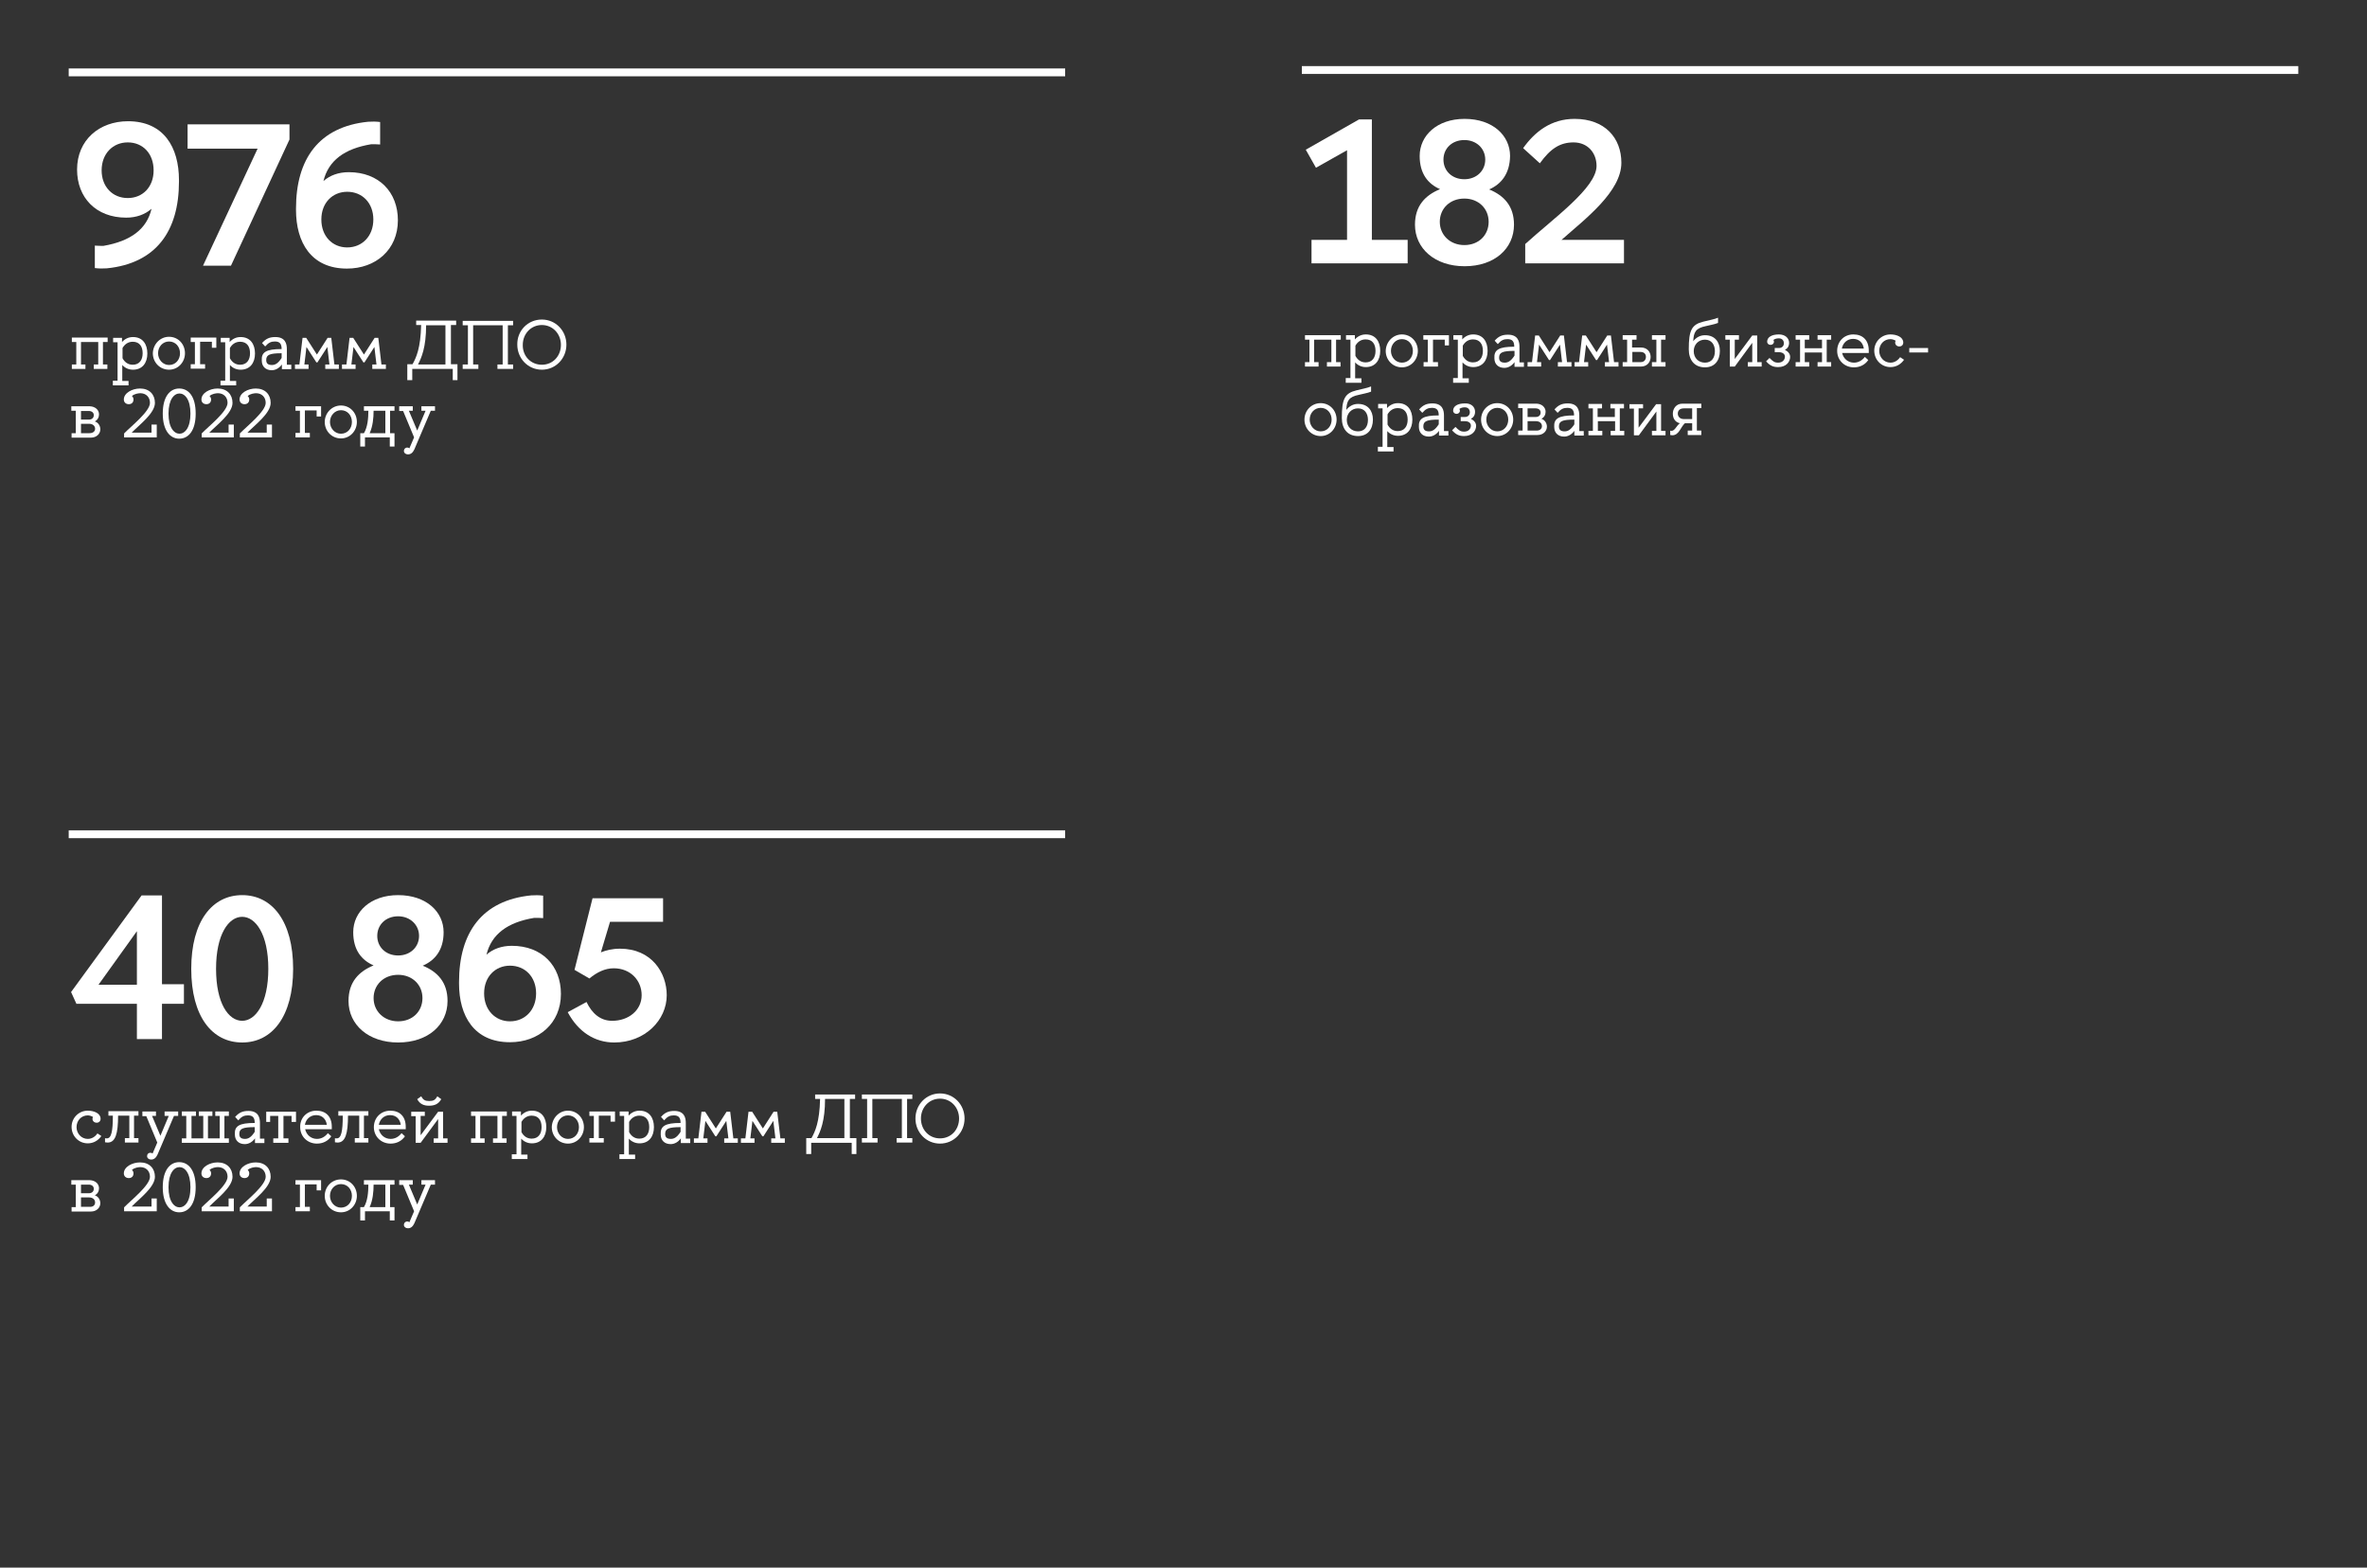 <?xml version="1.0" encoding="UTF-8"?> <!-- Generator: Adobe Illustrator 26.4.1, SVG Export Plug-In . SVG Version: 6.00 Build 0) --> <svg xmlns="http://www.w3.org/2000/svg" xmlns:xlink="http://www.w3.org/1999/xlink" id="Слой_1" x="0px" y="0px" viewBox="0 0 906 600" style="enable-background:new 0 0 906 600;" xml:space="preserve"><rect x="0" y="0" width="906" height="600" fill="#333333" stroke="none"/> <style type="text/css"> .st0{fill:#FFFFFF;} </style> <g> <g> <g> <path class="st0" d="M29.3,384.3l-2.1-4.6l27-37H62v34h8.4v7.5H62v13.5h-9.6v-13.5H29.3z M52.4,356.4l-14.7,20.5h14.7V356.4z"></path> </g> <g> <path class="st0" d="M73.2,370.8c0-18.2,8-28.2,19.5-28.2s19.5,10,19.5,28.2s-8,28.2-19.5,28.2S73.2,389.1,73.2,370.8z M82.7,370.8c0,13.3,4.8,19.9,10,19.9c5.1,0,10-6.6,10-19.9s-4.9-19.9-10-19.9C87.5,350.9,82.7,357.6,82.7,370.8z"></path> </g> <g> <path class="st0" d="M161.8,369.6c5.6,2.3,9.5,6.3,9.5,13.5c0,9.1-7.4,15.9-18.9,15.9c-11.4,0-19-6.8-19-15.9 c0-7.3,4-11.3,9.6-13.6c-4.6-2-7.8-5.9-7.8-12.7c0-7.8,6.6-14.2,17.2-14.2c10.8,0,17.4,6.4,17.4,14.2 C169.8,363.6,166.5,367.6,161.8,369.6z M152.4,390.9c5.5,0,9.3-3.8,9.3-8.9s-3.9-8.9-9.3-8.9c-5.6,0-9.4,3.9-9.4,8.9 S146.9,390.9,152.4,390.9z M152.4,365.7c4.6,0,8-3.2,8-7.5c0-4.2-3.4-7.5-8-7.5c-4.7,0-8,3.2-8,7.5 C144.4,362.5,147.7,365.7,152.4,365.7z"></path> </g> <g> <path class="st0" d="M175.7,375.9c0-19,8.8-31.3,27.6-33.2c1.5-0.1,3-0.1,4.6,0.1v8.6c-1.2-0.1-2.3-0.1-3.4-0.1 c-10.3,1.7-16.4,6.3-18.3,14.1c2.5-2.2,5.8-3.4,9.7-3.4c11.6,0,18.8,7.7,18.8,18.4c0,11.3-8.5,18.5-19.5,18.5 c-13.7,0-19.5-10-19.5-22.5V375.9z M195.2,390.9c5.7,0,10-4.3,10-10.7c0-6.3-4.2-10.6-10-10.6c-5.6,0-9.9,4.2-9.9,10.6 C185.3,386.6,189.6,390.9,195.2,390.9z"></path> </g> <g> <path class="st0" d="M254,352.8h-20.5l-3.5,11.7c2-0.8,4.4-1.4,7.3-1.4c12.2,0,17.9,9.3,17.9,17.8c0,9.5-8.3,18.1-20.1,18.1 c-7.3,0-13.7-3.9-17.8-11.6l7.2-3.9c2.1,4.4,5.3,7.2,9.8,7.2c6.4,0,11.3-4.1,11.3-9.8c0-5.6-4.2-10.3-10.7-10.3 c-3.3,0-6.4,1.5-9.3,3.9l-5.7-3.3l6.9-27.4h27V352.8z"></path> </g> </g> <g> <g> <path class="st0" d="M33.6,425.1c2.4,0,4.9,1,4.9,3.1c0,0.9-0.6,1.5-1.5,1.5c-0.9,0-1.6-0.6-1.6-1.5c0-0.2,0.1-0.5,0.2-0.7 c-0.5-0.3-1.3-0.6-2-0.6c-2.5,0-4.3,2-4.3,4.5c0,2.4,1.8,4.5,4.3,4.5c1.5,0,2.8-0.8,3.7-2.1l1.5,1c-1.2,1.7-3,2.8-5.2,2.8 c-3.5,0-6.2-2.8-6.2-6.3C27.4,427.9,30.1,425.1,33.6,425.1z"></path> </g> <g> <path class="st0" d="M40.1,435.6c0.2,0.1,0.6,0.1,0.8,0.1c1.7,0,2.3-2.6,2.3-8.7h-1.7v-1.7H53v1.7h-1.7v8.6H53v1.7h-5.2v-1.7h1.7 v-8.6h-4.3c0,6.9-1,10.3-4,10.3c-0.3,0-0.7-0.1-1-0.1V435.6z"></path> </g> <g> <path class="st0" d="M54.5,427.1v-1.7h5.2v1.7h-1.5l3.2,7.6l3.2-7.6H63v-1.7h5.2v1.7h-1.6l-6.3,14.8c-0.6,1.3-1.4,1.9-2.4,1.9 c-1,0-1.6-0.6-1.6-1.3c0-0.8,0.5-1.3,1.3-1.3c0.3,0,0.6,0.1,0.8,0.3l1.8-4.2l-4.2-10.1H54.5z"></path> </g> <g> <path class="st0" d="M75,427.1h-1.7v8.6h4.5v-8.6h-1.7v-1.7h5.2v1.7h-1.7v8.6h4.5v-8.6h-1.7v-1.7h5.2v1.7h-1.7v8.6h1.7v1.7h-18 v-1.7h1.7v-8.6h-1.7v-1.7H75V427.1z"></path> </g> </g> <g> <g> <path class="st0" d="M97.5,429.8L97.5,429.8c0-2.1-0.8-2.9-2.6-2.9c-1.4,0-2.4,0.4-3.7,1.9l-1.2-1.3c1.5-1.7,2.9-2.3,5.1-2.3 c3.9,0,4.4,2.7,4.4,4.6v6h1.7v1.7h-3.6v-1.8c-1,1.4-2.4,2.2-3.9,2.2c-2.3,0-3.8-1.4-3.8-3.7C89.7,431,91.5,429.8,97.5,429.8z M91.6,434c0,1.4,0.8,1.9,2.2,1.9c1.3,0,2.4-0.7,3.7-2.7v-1.8C92.9,431.4,91.6,432,91.6,434z"></path> </g> <g> <path class="st0" d="M101.9,429.4v-3.9h11.4v3.9h-1.7v-2.3h-3.1v8.6h1.9v1.7h-5.8v-1.7h1.9v-8.6h-3.1v2.3H101.9z"></path> </g> </g> <g> <g> <path class="st0" d="M121.1,425.1c3.5,0,5.9,2.1,5.9,6.2c0,0.3,0,0.6,0,0.9h-10.2c0.5,2.2,2.3,3.7,4.5,3.7c1.7,0,3.1-0.8,4.2-2.2 l1.3,1.2c-1.3,1.9-3.3,2.8-5.5,2.8c-3.6,0-6.4-2.7-6.4-6.3C114.8,427.8,117.5,425.1,121.1,425.1z M116.7,430.5h8.4 c-0.3-2.2-1.8-3.7-4.1-3.7C118.8,426.8,117.1,428.3,116.7,430.5z"></path> </g> <g> <path class="st0" d="M128.1,435.6c0.2,0.1,0.6,0.1,0.8,0.1c1.7,0,2.3-2.6,2.3-8.7h-1.7v-1.7H141v1.7h-1.7v8.6h1.7v1.7h-5.2v-1.7 h1.7v-8.6h-4.3c0,6.9-1,10.3-4,10.3c-0.3,0-0.7-0.1-1-0.1V435.6z"></path> </g> </g> <g> <g> <path class="st0" d="M149.4,425.1c3.5,0,5.9,2.1,5.9,6.2c0,0.3,0,0.6,0,0.9H145c0.5,2.2,2.3,3.7,4.5,3.7c1.7,0,3.1-0.8,4.2-2.2 l1.3,1.2c-1.3,1.9-3.3,2.8-5.5,2.8c-3.6,0-6.4-2.7-6.4-6.3C143.1,427.8,145.8,425.1,149.4,425.1z M145,430.5h8.4 c-0.3-2.2-1.8-3.7-4.1-3.7C147.1,426.8,145.4,428.3,145,430.5z"></path> </g> <g> <path class="st0" d="M162.6,427.1H161v7.4l6.7-9h1.9v10.2h1.7v1.7H166v-1.7h1.7v-7.4l-6.7,9.1h-1.9v-10.2h-1.7v-1.7h5.2V427.1z M159.7,420.7l1.5-1.1c0.8,1.4,1.5,1.8,3.1,1.8c1.6,0,2.3-0.4,3.1-1.8l1.5,1.1c-1.1,1.9-2.6,2.5-4.7,2.5 C162.3,423.2,160.7,422.6,159.7,420.7z"></path> </g> <g> <path class="st0" d="M193.9,427.1h-1.7v8.6h1.7v1.7h-5.2v-1.7h1.7v-8.6h-6.6v8.6h1.7v1.7h-5.2v-1.7h1.7v-8.6h-1.7v-1.7h13.7 V427.1z"></path> </g> <g> <path class="st0" d="M196,441.8h1.7v-14.7H196v-1.7h3.4v1.6c1.1-1.2,2.5-1.9,4.2-1.9c3.7,0,5.5,2.7,5.5,6.3 c0,3.6-1.9,6.2-5.5,6.2c-1.7,0-3.1-0.7-4.1-1.8v6.1h2.4v1.7h-6V441.8z M199.6,433.3c0.8,1.5,2.1,2.5,3.9,2.5 c2.6,0,3.8-1.9,3.8-4.4c0-2.6-1.2-4.4-3.8-4.4c-1.8,0-3.1,1-3.9,2.4V433.3z"></path> </g> <g> <path class="st0" d="M217.4,425.1c3.5,0,6.1,2.8,6.1,6.3c0,3.4-2.6,6.3-6.1,6.3c-3.5,0-6.2-2.8-6.2-6.3 C211.3,427.9,214,425.1,217.4,425.1z M213.2,431.4c0,2.4,1.8,4.5,4.2,4.5c2.5,0,4.2-2,4.2-4.5c0-2.5-1.7-4.5-4.2-4.5 C215,426.9,213.2,428.9,213.2,431.4z"></path> </g> <g> <path class="st0" d="M227.3,435.7v-8.6h-1.7v-1.7h9.8v3.9h-1.7v-2.3h-4.5v8.6h1.9v1.7h-5.5v-1.7H227.3z"></path> </g> <g> <path class="st0" d="M237.2,441.8h1.7v-14.7h-1.7v-1.7h3.4v1.6c1.1-1.2,2.5-1.9,4.2-1.9c3.7,0,5.5,2.7,5.5,6.3 c0,3.6-1.9,6.2-5.5,6.2c-1.7,0-3.1-0.7-4.1-1.8v6.1h2.4v1.7h-6V441.8z M240.8,433.3c0.8,1.5,2.1,2.5,3.9,2.5 c2.6,0,3.8-1.9,3.8-4.4c0-2.6-1.2-4.4-3.8-4.4c-1.8,0-3.1,1-3.9,2.4V433.3z"></path> </g> <g> <path class="st0" d="M260.5,429.8L260.5,429.8c0-2.1-0.8-2.9-2.6-2.9c-1.4,0-2.4,0.4-3.7,1.9l-1.2-1.3c1.5-1.7,2.9-2.3,5.1-2.3 c3.9,0,4.4,2.7,4.4,4.6v6h1.7v1.7h-3.6v-1.8c-1,1.4-2.4,2.2-3.9,2.2c-2.3,0-3.8-1.4-3.8-3.7C252.7,431,254.6,429.8,260.5,429.8z M254.6,434c0,1.4,0.8,1.9,2.2,1.9c1.3,0,2.4-0.7,3.7-2.7v-1.8C255.9,431.4,254.6,432,254.6,434z"></path> </g> <g> <path class="st0" d="M265.6,435.7h1.7l1.2-10.2h1.4l4.1,6.4l4.1-6.4h1.4l1.2,10.2h1.7v1.7h-5.2v-1.7h1.6l-0.8-6.7l-3.8,5.9h-0.4 L270,429l-0.8,6.7h1.6v1.7h-5.2V435.7z"></path> </g> <g> <path class="st0" d="M283.6,435.7h1.7l1.2-10.2h1.4l4.1,6.4l4.1-6.4h1.4l1.2,10.2h1.7v1.7h-5.2v-1.7h1.6l-0.8-6.7l-3.8,5.9h-0.4 L288,429l-0.8,6.7h1.6v1.7h-5.2V435.7z"></path> </g> <g> <path class="st0" d="M308.5,435.6h2.1c1.4-2.5,3.1-6.1,3.3-15h-1.9v-1.7h15.3v1.7h-2v15h2.5v6.1h-1.8v-4.3h-15.5v4.3h-1.9V435.6z M315.8,420.6c0,8.5-1.8,12.5-3.1,15h10.5v-15H315.8z"></path> </g> <g> <path class="st0" d="M335.9,437.3h-6v-1.7h2v-15h-2v-1.7h19.3v1.7h-2v15h2v1.7h-6v-1.7h2v-15h-11.3v15h2V437.3z"></path> </g> </g> <g> <g> <path class="st0" d="M359.8,418.5c5.3,0,9.4,4.3,9.4,9.6c0,5.3-4.1,9.6-9.4,9.6c-5.3,0-9.4-4.3-9.4-9.6 C350.4,422.8,354.5,418.5,359.8,418.5z M359.8,435.7c4.3,0,7.3-3.4,7.3-7.6c0-4.2-3.1-7.6-7.3-7.6s-7.3,3.4-7.3,7.6 C352.5,432.3,355.5,435.7,359.8,435.7z"></path> </g> </g> <g> <g> <path class="st0" d="M37.9,454.8c0,1.1-0.5,2.1-1.6,2.7c1.3,0.4,2.1,1.7,2.1,3c0,1.7-1.4,3.2-3.6,3.2h-7.4V462H29v-8.6h-1.7v-1.7 h7.1C36.5,451.8,37.9,453.1,37.9,454.8z M31,456.7H34c1.2,0,1.9-0.7,1.9-1.7c0-1-0.8-1.6-1.9-1.6H31V456.7z M36.4,460.2 c0-1.1-0.9-1.9-2.3-1.9H31v3.6h3.2C35.6,462,36.4,461.3,36.4,460.2z"></path> </g> <g> <path class="st0" d="M47.5,462.1c2.6-2.7,9.9-8.4,9.9-11.7c0-2.2-1.5-3.7-3.7-3.7c-0.6,0-2.3,0.2-3.2,1.1 c0.4,0.3,0.6,0.8,0.6,1.3c0,1.1-0.7,1.8-1.8,1.8c-1.1,0-1.9-0.7-1.9-1.8c0-2.5,3.2-4.2,6.2-4.2c3.6,0,5.7,2.3,5.7,5.5 c0,4-6,8.4-8.9,11.4H58v-3.1h2v4.9H47.5V462.1z"></path> </g> <g> <path class="st0" d="M74.9,454.4c0,6.6-2.8,9.6-6.3,9.6c-3.4,0-6.3-3-6.3-9.6c0-6.6,2.8-9.6,6.3-9.6 C72.1,444.8,74.9,447.8,74.9,454.4z M72.9,454.4c0-5.5-2.2-7.7-4.2-7.7s-4.2,2.2-4.2,7.7c0,5.5,2.2,7.7,4.2,7.7 S72.9,460,72.9,454.4z"></path> </g> <g> <path class="st0" d="M77.2,462.1c2.6-2.7,9.9-8.4,9.9-11.7c0-2.2-1.5-3.7-3.7-3.7c-0.6,0-2.3,0.2-3.2,1.1 c0.4,0.3,0.6,0.8,0.6,1.3c0,1.1-0.7,1.8-1.8,1.8c-1.1,0-1.9-0.7-1.9-1.8c0-2.5,3.2-4.2,6.2-4.2c3.6,0,5.7,2.3,5.7,5.5 c0,4-6,8.4-8.9,11.4h7.4v-3.1h2v4.9H77.2V462.1z"></path> </g> <g> <path class="st0" d="M91.8,462.1c2.6-2.7,9.9-8.4,9.9-11.7c0-2.2-1.5-3.7-3.7-3.7c-0.6,0-2.3,0.2-3.2,1.1 c0.4,0.3,0.6,0.8,0.6,1.3c0,1.1-0.7,1.8-1.8,1.8c-1.1,0-1.9-0.7-1.9-1.8c0-2.5,3.2-4.2,6.2-4.2c3.6,0,5.7,2.3,5.7,5.5 c0,4-6,8.4-8.9,11.4h7.4v-3.1h2v4.9H91.8V462.1z"></path> </g> <g> <path class="st0" d="M114.8,462v-8.6h-1.7v-1.7h9.8v3.9h-1.7v-2.3h-4.5v8.6h1.9v1.7h-5.5V462H114.8z"></path> </g> </g> <g> <g> <path class="st0" d="M130.5,451.4c3.5,0,6.1,2.8,6.1,6.3c0,3.4-2.6,6.3-6.1,6.3c-3.5,0-6.2-2.8-6.2-6.3 C124.3,454.2,127,451.4,130.5,451.4z M126.3,457.7c0,2.4,1.8,4.5,4.2,4.5c2.5,0,4.2-2,4.2-4.5c0-2.5-1.7-4.5-4.2-4.5 C128.1,453.2,126.3,455.2,126.3,457.7z"></path> </g> <g> <path class="st0" d="M139.3,462c1.4-2.3,1.7-5.7,1.7-8.6h-1.7v-1.7H151v1.7h-1.7v8.6h1.7v5.1h-1.8v-3.5h-9.5v3.5h-1.8V462H139.3z M143,453.4c0,2.8-0.3,5.9-1.5,8.6h6v-8.6H143z"></path> </g> </g> <g> <g> <path class="st0" d="M152.8,453.4v-1.7h5.2v1.7h-1.5l3.2,7.6l3.2-7.6h-1.6v-1.7h5.2v1.7h-1.6l-6.3,14.8c-0.6,1.3-1.4,1.9-2.4,1.9 c-1,0-1.6-0.6-1.6-1.3s0.5-1.3,1.3-1.3c0.3,0,0.6,0.1,0.8,0.3l1.8-4.2l-4.2-10.1H152.8z"></path> </g> </g> <g> <rect x="26.3" y="317.8" class="st0" width="381.4" height="3"></rect> </g> <g> <g> <path class="st0" d="M520.2,45.7h4.9v46.1h13.7v9h-36.8v-9h13.6V57.5l-11.9,6.7l-3.9-6.9L520.2,45.7z"></path> </g> <g> <path class="st0" d="M570,72.5c5.6,2.3,9.5,6.3,9.5,13.5c0,9.1-7.4,15.9-18.9,15.9c-11.4,0-19-6.8-19-15.9c0-7.3,4-11.3,9.6-13.6 c-4.6-2-7.8-5.9-7.8-12.7c0-7.8,6.6-14.2,17.2-14.2c10.8,0,17.4,6.4,17.4,14.2C577.9,66.5,574.6,70.5,570,72.5z M560.5,93.8 c5.5,0,9.3-3.8,9.3-8.9c0-5.1-3.9-8.9-9.3-8.9c-5.6,0-9.4,3.9-9.4,8.9C551.1,89.9,555,93.8,560.5,93.8z M560.5,68.6 c4.6,0,8-3.2,8-7.5s-3.4-7.5-8-7.5c-4.7,0-8,3.2-8,7.5S555.8,68.6,560.5,68.6z"></path> </g> <g> <path class="st0" d="M602.7,45.5c11.6,0,17.9,7.3,17.9,16.8c0,11-13.7,21.4-22.9,29.5h23.9v9h-37.8v-7.4 c10.6-9.7,27.3-21.5,27.3-29.9c0-5-3.4-9-8.8-9c-5.1,0-8.8,2.3-12.9,8l-6.4-5.8C587.5,50.4,593.7,45.5,602.7,45.5z"></path> </g> </g> <g> <g> <path class="st0" d="M513.1,130h-1.7v8.6h1.7v1.7h-5.2v-1.7h1.7V130H503v8.6h1.7v1.7h-5.2v-1.7h1.7V130h-1.7v-1.7h13.7V130z"></path> </g> <g> <path class="st0" d="M515.2,144.7h1.7V130h-1.7v-1.7h3.4v1.6c1.1-1.2,2.5-1.9,4.2-1.9c3.7,0,5.5,2.7,5.5,6.3s-1.9,6.2-5.5,6.2 c-1.7,0-3.1-0.7-4.1-1.8v6.1h2.4v1.7h-6V144.7z M518.8,136.2c0.8,1.5,2.1,2.5,3.9,2.5c2.6,0,3.8-1.9,3.8-4.4 c0-2.6-1.2-4.4-3.8-4.4c-1.8,0-3.1,1-3.9,2.4V136.2z"></path> </g> <g> <path class="st0" d="M536.6,128c3.5,0,6.1,2.8,6.1,6.3c0,3.4-2.6,6.3-6.1,6.3s-6.2-2.8-6.2-6.3C530.5,130.8,533.2,128,536.6,128z M532.4,134.3c0,2.4,1.8,4.5,4.2,4.5c2.5,0,4.2-2,4.2-4.5c0-2.5-1.7-4.5-4.2-4.5C534.2,129.8,532.4,131.8,532.4,134.3z"></path> </g> <g> <path class="st0" d="M546.5,138.6V130h-1.7v-1.7h9.8v3.9H553V130h-4.5v8.6h1.9v1.7h-5.5v-1.7H546.5z"></path> </g> <g> <path class="st0" d="M556.3,144.7h1.7V130h-1.7v-1.7h3.4v1.6c1.1-1.2,2.5-1.9,4.2-1.9c3.7,0,5.5,2.7,5.5,6.3s-1.9,6.2-5.5,6.2 c-1.7,0-3.1-0.7-4.1-1.8v6.1h2.4v1.7h-6V144.7z M559.9,136.2c0.8,1.5,2.1,2.5,3.9,2.5c2.6,0,3.8-1.9,3.8-4.4 c0-2.6-1.2-4.4-3.8-4.4c-1.8,0-3.1,1-3.9,2.4V136.2z"></path> </g> <g> <path class="st0" d="M579.6,132.7L579.6,132.7c0-2.1-0.8-2.9-2.6-2.9c-1.4,0-2.4,0.4-3.7,1.9l-1.2-1.3c1.5-1.7,2.9-2.3,5.1-2.3 c3.9,0,4.4,2.7,4.4,4.6v6h1.7v1.7h-3.6v-1.8c-1,1.4-2.4,2.2-3.9,2.2c-2.3,0-3.8-1.4-3.8-3.7C571.8,133.9,573.7,132.7,579.6,132.7 z M573.8,136.9c0,1.4,0.8,1.9,2.2,1.9c1.3,0,2.4-0.7,3.7-2.7v-1.8C575.1,134.3,573.8,134.9,573.8,136.9z"></path> </g> <g> <path class="st0" d="M584.7,138.6h1.7l1.2-10.2h1.4l4.1,6.4l4.1-6.4h1.4l1.2,10.2h1.7v1.7h-5.2v-1.7h1.6l-0.8-6.7l-3.8,5.9h-0.4 l-3.8-5.9l-0.8,6.7h1.6v1.7h-5.2V138.6z"></path> </g> <g> <path class="st0" d="M602.7,138.6h1.7l1.2-10.2h1.4l4.1,6.4l4.1-6.4h1.4l1.2,10.2h1.7v1.7h-5.2v-1.7h1.6l-0.8-6.7l-3.8,5.9h-0.4 l-3.8-5.9l-0.8,6.7h1.6v1.7h-5.2V138.6z"></path> </g> <g> <path class="st0" d="M621.2,128.3h5.2v1.7h-1.7v3h3.4c2.4,0,3.7,1.7,3.7,3.6s-1.3,3.7-3.7,3.7h-7v-1.7h1.7V130h-1.7V128.3z M628,138.6c1.3,0,2-0.9,2-2s-0.7-1.9-2.1-1.9h-3.1v3.9H628z M632.3,128.3h5.2v1.7h-1.7v8.6h1.7v1.7h-5.2v-1.7h1.7V130h-1.7 V128.3z"></path> </g> <g> <path class="st0" d="M652,123.1c1.9-0.5,4.3-0.9,5.6-1.5v2c-1.5,0.6-3.1,0.8-4.6,1.2c-4,0.8-4.7,2.3-4.9,5.8 c1.1-1.4,2.6-2.3,4.5-2.3c3.8,0,5.7,2.6,5.7,6c0,3.7-2,6.3-5.7,6.3c-4.1,0-6.2-2.9-6.2-6.9C646.4,126.4,647.5,124.2,652,123.1z M648.3,134.4c0,2.6,1.8,4.4,4.3,4.4c2.5,0,3.8-1.8,3.8-4.4c0-2.5-1.3-4.4-3.8-4.4C650.1,130,648.3,131.9,648.3,134.4z"></path> </g> <g> <path class="st0" d="M665.7,130H664v7.4l6.7-9h1.9v10.2h1.7v1.7H669v-1.7h1.7v-7.4l-6.7,9.1h-1.9V130h-1.7v-1.7h5.2V130z"></path> </g> <g> <path class="st0" d="M684.8,131.2c0,1.3-0.6,2.2-1.6,2.7c1.2,0.6,2,1.5,2,2.7c0,1.9-1.5,3.9-4.6,3.9c-1.8,0-3.1-0.5-4.6-2.2 l1.3-1.3c1.3,1.3,1.9,1.8,3.3,1.8c1.8,0,2.6-1.2,2.6-2.3c0-1.1-1-1.7-2.3-1.7h-1.6v-1.6h1.6c1.2,0,1.9-0.8,1.9-1.8 c0-1-0.6-1.9-1.9-1.9c-0.7,0-1.4,0.1-2.1,0.6c0.1,0.2,0.2,0.5,0.2,0.7c0,0.7-0.6,1.2-1.3,1.2c-0.7,0-1.3-0.5-1.3-1.2 c0-1.8,1.8-2.8,4.5-2.8C683.4,128,684.8,129.5,684.8,131.2z"></path> </g> <g> <path class="st0" d="M687.3,138.6h1.7V130h-1.7v-1.7h5.2v1.7h-1.7v3.3h6.6V130h-1.7v-1.7h5.2v1.7h-1.7v8.6h1.7v1.7h-5.2v-1.7h1.7 v-3.7h-6.6v3.7h1.7v1.7h-5.2V138.6z"></path> </g> <g> <path class="st0" d="M709.4,128c3.5,0,5.9,2.1,5.9,6.2c0,0.3,0,0.6,0,0.9h-10.2c0.5,2.2,2.3,3.7,4.5,3.7c1.7,0,3.1-0.8,4.2-2.2 l1.3,1.2c-1.3,1.9-3.3,2.8-5.5,2.8c-3.6,0-6.4-2.7-6.4-6.3S705.8,128,709.4,128z M705,133.4h8.4c-0.3-2.2-1.8-3.7-4.1-3.7 C707.1,129.7,705.4,131.2,705,133.4z"></path> </g> <g> <path class="st0" d="M723.6,128c2.4,0,4.9,1,4.9,3.1c0,0.9-0.6,1.5-1.5,1.5c-0.9,0-1.6-0.6-1.6-1.5c0-0.2,0.1-0.5,0.2-0.7 c-0.5-0.3-1.3-0.6-2-0.6c-2.5,0-4.3,2-4.3,4.5c0,2.4,1.8,4.5,4.3,4.5c1.5,0,2.8-0.8,3.7-2.1l1.5,1c-1.2,1.7-3,2.8-5.2,2.8 c-3.5,0-6.2-2.8-6.2-6.3C717.4,130.8,720.1,128,723.6,128z"></path> </g> <g> <path class="st0" d="M730.8,133.2h7.2v1.7h-7.2V133.2z"></path> </g> </g> <g> <g> <path class="st0" d="M505.5,154.3c3.5,0,6.1,2.8,6.1,6.3c0,3.4-2.6,6.3-6.1,6.3s-6.2-2.8-6.2-6.3 C499.3,157.1,502,154.3,505.5,154.3z M501.3,160.6c0,2.4,1.8,4.5,4.2,4.5c2.5,0,4.2-2,4.2-4.5c0-2.5-1.7-4.5-4.2-4.5 C503.1,156.1,501.3,158.1,501.3,160.6z"></path> </g> <g> <path class="st0" d="M519.2,149.4c1.9-0.5,4.3-0.9,5.6-1.5v2c-1.5,0.6-3.1,0.8-4.6,1.2c-4,0.8-4.7,2.3-4.9,5.8 c1.1-1.4,2.6-2.3,4.5-2.3c3.8,0,5.7,2.6,5.7,6c0,3.7-2,6.3-5.7,6.3c-4.1,0-6.2-2.9-6.2-6.9C513.6,152.7,514.7,150.5,519.2,149.4z M515.5,160.7c0,2.6,1.8,4.4,4.3,4.4c2.5,0,3.8-1.8,3.8-4.4c0-2.5-1.3-4.4-3.8-4.4C517.3,156.3,515.5,158.2,515.5,160.7z"></path> </g> <g> <path class="st0" d="M527.5,171h1.7v-14.7h-1.7v-1.7h3.4v1.6c1.1-1.2,2.5-1.9,4.2-1.9c3.7,0,5.5,2.7,5.5,6.3s-1.9,6.2-5.5,6.2 c-1.7,0-3.1-0.7-4.1-1.8v6.1h2.4v1.7h-6V171z M531.1,162.5c0.8,1.5,2.1,2.5,3.9,2.5c2.6,0,3.8-1.9,3.8-4.4c0-2.6-1.2-4.4-3.8-4.4 c-1.8,0-3.1,1-3.9,2.4V162.5z"></path> </g> <g> <path class="st0" d="M550.7,159L550.7,159c0-2.1-0.8-2.9-2.6-2.9c-1.4,0-2.4,0.4-3.7,1.9l-1.2-1.3c1.5-1.7,2.9-2.3,5.1-2.3 c3.9,0,4.4,2.7,4.4,4.6v6h1.7v1.7h-3.6v-1.8c-1,1.4-2.4,2.2-3.9,2.2c-2.3,0-3.8-1.4-3.8-3.7C542.9,160.2,544.7,159,550.7,159z M544.8,163.2c0,1.4,0.8,1.9,2.2,1.9c1.3,0,2.4-0.7,3.7-2.7v-1.8C546.1,160.6,544.8,161.2,544.8,163.2z"></path> </g> <g> <path class="st0" d="M564.6,157.6c0,1.3-0.6,2.2-1.6,2.7c1.2,0.6,2,1.5,2,2.7c0,1.9-1.5,3.9-4.6,3.9c-1.8,0-3.1-0.5-4.6-2.2 l1.3-1.3c1.3,1.3,1.9,1.8,3.3,1.8c1.8,0,2.6-1.2,2.6-2.3c0-1.1-1-1.7-2.3-1.7h-1.6v-1.6h1.6c1.2,0,1.9-0.8,1.9-1.8 c0-1-0.6-1.9-1.9-1.9c-0.7,0-1.4,0.1-2.1,0.6c0.1,0.2,0.2,0.5,0.2,0.7c0,0.7-0.6,1.2-1.3,1.2c-0.7,0-1.3-0.5-1.3-1.2 c0-1.8,1.8-2.8,4.5-2.8C563.2,154.3,564.6,155.8,564.6,157.6z"></path> </g> <g> <path class="st0" d="M573.1,154.3c3.5,0,6.1,2.8,6.1,6.3c0,3.4-2.6,6.3-6.1,6.3s-6.2-2.8-6.2-6.3 C566.9,157.1,569.6,154.3,573.1,154.3z M568.9,160.6c0,2.4,1.8,4.5,4.2,4.5c2.5,0,4.2-2,4.2-4.5c0-2.5-1.7-4.5-4.2-4.5 C570.7,156.1,568.9,158.1,568.9,160.6z"></path> </g> <g> <path class="st0" d="M591.6,157.6c0,1.1-0.5,2.1-1.6,2.7c1.3,0.4,2.1,1.7,2.1,3c0,1.7-1.4,3.2-3.6,3.2h-7.4v-1.7h1.7v-8.6h-1.7 v-1.7h7.1C590.3,154.6,591.6,156,591.6,157.6z M584.7,159.6h3.1c1.2,0,1.9-0.7,1.9-1.7c0-1-0.8-1.6-1.9-1.6h-3.1V159.6z M590.2,163.1c0-1.1-0.9-1.9-2.3-1.9h-3.2v3.6h3.2C589.3,164.9,590.2,164.2,590.2,163.1z"></path> </g> <g> <path class="st0" d="M602.5,159L602.5,159c0-2.1-0.8-2.9-2.6-2.9c-1.4,0-2.4,0.4-3.7,1.9l-1.2-1.3c1.5-1.7,2.9-2.3,5.1-2.3 c3.9,0,4.4,2.7,4.4,4.6v6h1.7v1.7h-3.6v-1.8c-1,1.4-2.4,2.2-3.9,2.2c-2.3,0-3.8-1.4-3.8-3.7C594.7,160.2,596.6,159,602.5,159z M596.7,163.2c0,1.4,0.8,1.9,2.2,1.9c1.3,0,2.4-0.7,3.7-2.7v-1.8C598,160.6,596.7,161.2,596.7,163.2z"></path> </g> <g> <path class="st0" d="M608,164.9h1.7v-8.6H608v-1.7h5.2v1.7h-1.7v3.3h6.6v-3.3h-1.7v-1.7h5.2v1.7H620v8.6h1.7v1.7h-5.2v-1.7h1.7 v-3.7h-6.6v3.7h1.7v1.7H608V164.9z"></path> </g> <g> <path class="st0" d="M628.9,156.3h-1.7v7.4l6.7-9h1.9v10.2h1.7v1.7h-5.2v-1.7h1.7v-7.4l-6.7,9.1h-1.9v-10.2h-1.7v-1.7h5.2V156.3z "></path> </g> <g> <path class="st0" d="M639.8,164.9c1.3,0,1.9-2,3.2-2.9c-2.1-0.5-2.7-2.2-2.7-3.7c0-1.9,1.3-3.8,3.6-3.8h7.3v1.7h-1.7v8.6h1.7v1.7 H646v-1.7h1.7v-2.8h-2.8c-1.6,1.4-2.2,4.6-4.8,4.6c-0.2,0-0.5-0.1-0.8-0.1v-1.7C639.4,164.9,639.6,164.9,639.8,164.9z M642.2,158.3c0,1.1,0.8,2.1,2.3,2.1h3.2v-4.1h-3.2C642.9,156.3,642.2,157.2,642.2,158.3z"></path> </g> </g> <g> <rect x="498.3" y="25.3" class="st0" width="381.4" height="3"></rect> </g> <g> <g> <path class="st0" d="M68.5,69.5c0,19-8.8,31.3-27.6,33.2c-1.5,0.1-3,0.1-4.6-0.1V94c1.2,0.1,2.2,0.1,3.3,0.1 C50,92.3,56.2,87.7,58,79.9c-2.5,2.2-5.8,3.4-9.7,3.4c-11.6,0-18.8-7.7-18.8-18.4c0-11.3,8.5-18.5,19.5-18.5 c13.7,0,19.5,10,19.5,22.5V69.5z M48.9,54.5c-5.7,0-10,4.3-10,10.7c0,6.3,4.2,10.6,10,10.6c5.7,0,9.9-4.2,9.9-10.6 C58.8,58.8,54.7,54.5,48.9,54.5z"></path> </g> <g> <path class="st0" d="M77.7,101.7l20.9-44.8H71.8v-9.3h39v5.8l-22.4,48.3H77.7z"></path> </g> <g> <path class="st0" d="M113.3,79.8c0-19,8.8-31.3,27.6-33.2c1.5-0.1,3-0.1,4.6,0.1v8.6c-1.2-0.1-2.3-0.1-3.4-0.1 c-10.3,1.7-16.4,6.3-18.3,14.1c2.5-2.2,5.8-3.4,9.7-3.4c11.6,0,18.8,7.7,18.8,18.4c0,11.3-8.5,18.5-19.5,18.5 c-13.7,0-19.5-10-19.5-22.5V79.8z M132.9,94.7c5.7,0,10-4.3,10-10.7c0-6.3-4.2-10.6-10-10.6c-5.6,0-9.9,4.2-9.9,10.6 C123,90.4,127.2,94.7,132.9,94.7z"></path> </g> </g> <g> <g> <path class="st0" d="M41.1,130.9h-1.7v8.6h1.7v1.7h-5.2v-1.7h1.7v-8.6H31v8.6h1.7v1.7h-5.2v-1.7h1.7v-8.6h-1.7v-1.7h13.7V130.9z"></path> </g> <g> <path class="st0" d="M43.3,145.7H45v-14.7h-1.7v-1.7h3.4v1.6c1.1-1.2,2.5-1.9,4.2-1.9c3.7,0,5.5,2.7,5.5,6.3s-1.9,6.2-5.5,6.2 c-1.7,0-3.1-0.7-4.1-1.8v6.1h2.4v1.7h-6V145.7z M46.9,137.1c0.8,1.5,2.1,2.5,3.9,2.5c2.6,0,3.8-1.9,3.8-4.4 c0-2.6-1.2-4.4-3.8-4.4c-1.8,0-3.1,1-3.9,2.4V137.1z"></path> </g> <g> <path class="st0" d="M64.7,128.9c3.5,0,6.1,2.8,6.1,6.3c0,3.4-2.6,6.3-6.1,6.3c-3.5,0-6.2-2.8-6.2-6.3 C58.6,131.7,61.3,128.9,64.7,128.9z M60.5,135.2c0,2.4,1.8,4.5,4.2,4.5c2.5,0,4.2-2,4.2-4.5c0-2.5-1.7-4.5-4.2-4.5 C62.3,130.7,60.5,132.7,60.5,135.2z"></path> </g> <g> <path class="st0" d="M74.6,139.5v-8.6H73v-1.7h9.8v3.9h-1.7v-2.3h-4.5v8.6h1.9v1.7H73v-1.7H74.6z"></path> </g> <g> <path class="st0" d="M84.5,145.7h1.7v-14.7h-1.7v-1.7h3.4v1.6c1.1-1.2,2.5-1.9,4.2-1.9c3.7,0,5.5,2.7,5.5,6.3s-1.9,6.2-5.5,6.2 c-1.7,0-3.1-0.7-4.1-1.8v6.1h2.4v1.7h-6V145.7z M88,137.1c0.8,1.5,2.1,2.5,3.9,2.5c2.6,0,3.8-1.9,3.8-4.4c0-2.6-1.2-4.4-3.8-4.4 c-1.8,0-3.1,1-3.9,2.4V137.1z"></path> </g> <g> <path class="st0" d="M107.8,133.6L107.8,133.6c0-2.1-0.8-2.9-2.6-2.9c-1.4,0-2.4,0.4-3.7,1.9l-1.2-1.3c1.5-1.7,2.9-2.3,5.1-2.3 c3.9,0,4.4,2.7,4.4,4.6v6h1.7v1.7h-3.6v-1.8c-1,1.4-2.4,2.2-3.9,2.2c-2.3,0-3.8-1.4-3.8-3.7C100,134.8,101.8,133.6,107.8,133.6z M101.9,137.8c0,1.4,0.8,1.9,2.2,1.9c1.3,0,2.4-0.7,3.7-2.7v-1.8C103.2,135.2,101.9,135.8,101.9,137.8z"></path> </g> <g> <path class="st0" d="M112.9,139.5h1.7l1.2-10.2h1.4l4.1,6.4l4.1-6.4h1.4l1.2,10.2h1.7v1.7h-5.2v-1.7h1.6l-0.8-6.7l-3.8,5.9h-0.4 l-3.8-5.9l-0.8,6.7h1.6v1.7h-5.2V139.5z"></path> </g> <g> <path class="st0" d="M130.9,139.5h1.7l1.2-10.2h1.4l4.1,6.4l4.1-6.4h1.4l1.2,10.2h1.7v1.7h-5.2v-1.7h1.6l-0.8-6.7l-3.8,5.9h-0.4 l-3.8-5.9l-0.8,6.7h1.6v1.7h-5.2V139.5z"></path> </g> <g> <path class="st0" d="M155.8,139.4h2.1c1.4-2.5,3.1-6.1,3.3-15h-1.9v-1.7h15.3v1.7h-2v15h2.5v6.1h-1.8v-4.3h-15.5v4.3h-1.9V139.4z M163.1,124.5c0,8.5-1.8,12.5-3.1,15h10.5v-15H163.1z"></path> </g> <g> <path class="st0" d="M183.1,141.2h-6v-1.7h2v-15h-2v-1.7h19.3v1.7h-2v15h2v1.7h-6v-1.7h2v-15h-11.3v15h2V141.2z"></path> </g> </g> <g> <g> <path class="st0" d="M207.4,122.3c5.3,0,9.4,4.3,9.4,9.6c0,5.3-4.1,9.6-9.4,9.6c-5.3,0-9.4-4.3-9.4-9.6 C197.9,126.6,202,122.3,207.4,122.3z M207.4,139.6c4.3,0,7.3-3.4,7.3-7.6c0-4.2-3.1-7.6-7.3-7.6s-7.3,3.4-7.3,7.6 C200,136.2,203.1,139.6,207.4,139.6z"></path> </g> </g> <g> <g> <path class="st0" d="M37.9,158.6c0,1.1-0.5,2.1-1.6,2.7c1.3,0.4,2.1,1.7,2.1,3c0,1.7-1.4,3.2-3.6,3.2h-7.4v-1.7H29v-8.6h-1.7 v-1.7h7.1C36.5,155.6,37.9,156.9,37.9,158.6z M31,160.6H34c1.2,0,1.9-0.7,1.9-1.7c0-1-0.8-1.6-1.9-1.6H31V160.6z M36.4,164.1 c0-1.1-0.9-1.9-2.3-1.9H31v3.6h3.2C35.6,165.8,36.4,165.1,36.4,164.1z"></path> </g> <g> <path class="st0" d="M47.5,165.9c2.6-2.7,9.9-8.4,9.9-11.7c0-2.2-1.5-3.7-3.7-3.7c-0.6,0-2.3,0.2-3.2,1.1 c0.4,0.3,0.6,0.8,0.6,1.3c0,1.1-0.7,1.8-1.8,1.8c-1.1,0-1.9-0.7-1.9-1.8c0-2.5,3.2-4.2,6.2-4.2c3.6,0,5.7,2.3,5.7,5.5 c0,4-6,8.4-8.9,11.4H58v-3.1h2v4.9H47.5V165.9z"></path> </g> <g> <path class="st0" d="M74.9,158.3c0,6.6-2.8,9.6-6.3,9.6c-3.4,0-6.3-3-6.3-9.6c0-6.6,2.8-9.6,6.3-9.6 C72.1,148.7,74.9,151.6,74.9,158.3z M72.9,158.3c0-5.5-2.2-7.7-4.2-7.7s-4.2,2.2-4.2,7.7s2.2,7.7,4.2,7.7S72.9,163.8,72.9,158.3z "></path> </g> <g> <path class="st0" d="M77.2,165.9c2.6-2.7,9.9-8.4,9.9-11.7c0-2.2-1.5-3.7-3.7-3.7c-0.6,0-2.3,0.2-3.2,1.1 c0.4,0.3,0.6,0.8,0.6,1.3c0,1.1-0.7,1.8-1.8,1.8c-1.1,0-1.9-0.7-1.9-1.8c0-2.5,3.2-4.2,6.2-4.2c3.6,0,5.7,2.3,5.7,5.5 c0,4-6,8.4-8.9,11.4h7.4v-3.1h2v4.9H77.2V165.9z"></path> </g> <g> <path class="st0" d="M91.8,165.9c2.6-2.7,9.9-8.4,9.9-11.7c0-2.2-1.5-3.7-3.7-3.7c-0.6,0-2.3,0.2-3.2,1.1 c0.4,0.3,0.6,0.8,0.6,1.3c0,1.1-0.7,1.8-1.8,1.8c-1.1,0-1.9-0.7-1.9-1.8c0-2.5,3.2-4.2,6.2-4.2c3.6,0,5.7,2.3,5.7,5.5 c0,4-6,8.4-8.9,11.4h7.4v-3.1h2v4.9H91.8V165.9z"></path> </g> <g> <path class="st0" d="M114.8,165.8v-8.6h-1.7v-1.7h9.8v3.9h-1.7v-2.3h-4.5v8.6h1.9v1.7h-5.5v-1.7H114.8z"></path> </g> </g> <g> <g> <path class="st0" d="M130.5,155.2c3.5,0,6.1,2.8,6.1,6.3c0,3.4-2.6,6.3-6.1,6.3c-3.5,0-6.2-2.8-6.2-6.3 C124.3,158.1,127,155.2,130.5,155.2z M126.3,161.5c0,2.4,1.8,4.5,4.2,4.5c2.5,0,4.2-2,4.2-4.5c0-2.5-1.7-4.5-4.2-4.5 C128.1,157,126.3,159.1,126.3,161.5z"></path> </g> <g> <path class="st0" d="M139.3,165.8c1.4-2.3,1.7-5.7,1.7-8.6h-1.7v-1.7H151v1.7h-1.7v8.6h1.7v5.1h-1.8v-3.5h-9.5v3.5h-1.8v-5.1 H139.3z M143,157.2c0,2.8-0.3,5.9-1.5,8.6h6v-8.6H143z"></path> </g> </g> <g> <g> <path class="st0" d="M152.8,157.2v-1.7h5.2v1.7h-1.5l3.2,7.6l3.2-7.6h-1.6v-1.7h5.2v1.7h-1.6l-6.3,14.8c-0.6,1.3-1.4,1.9-2.4,1.9 c-1,0-1.6-0.6-1.6-1.3s0.5-1.3,1.3-1.3c0.3,0,0.6,0.1,0.8,0.3l1.8-4.2l-4.2-10.1H152.8z"></path> </g> </g> <g> <rect x="26.3" y="26.2" class="st0" width="381.4" height="3"></rect> </g> </g> </svg> 